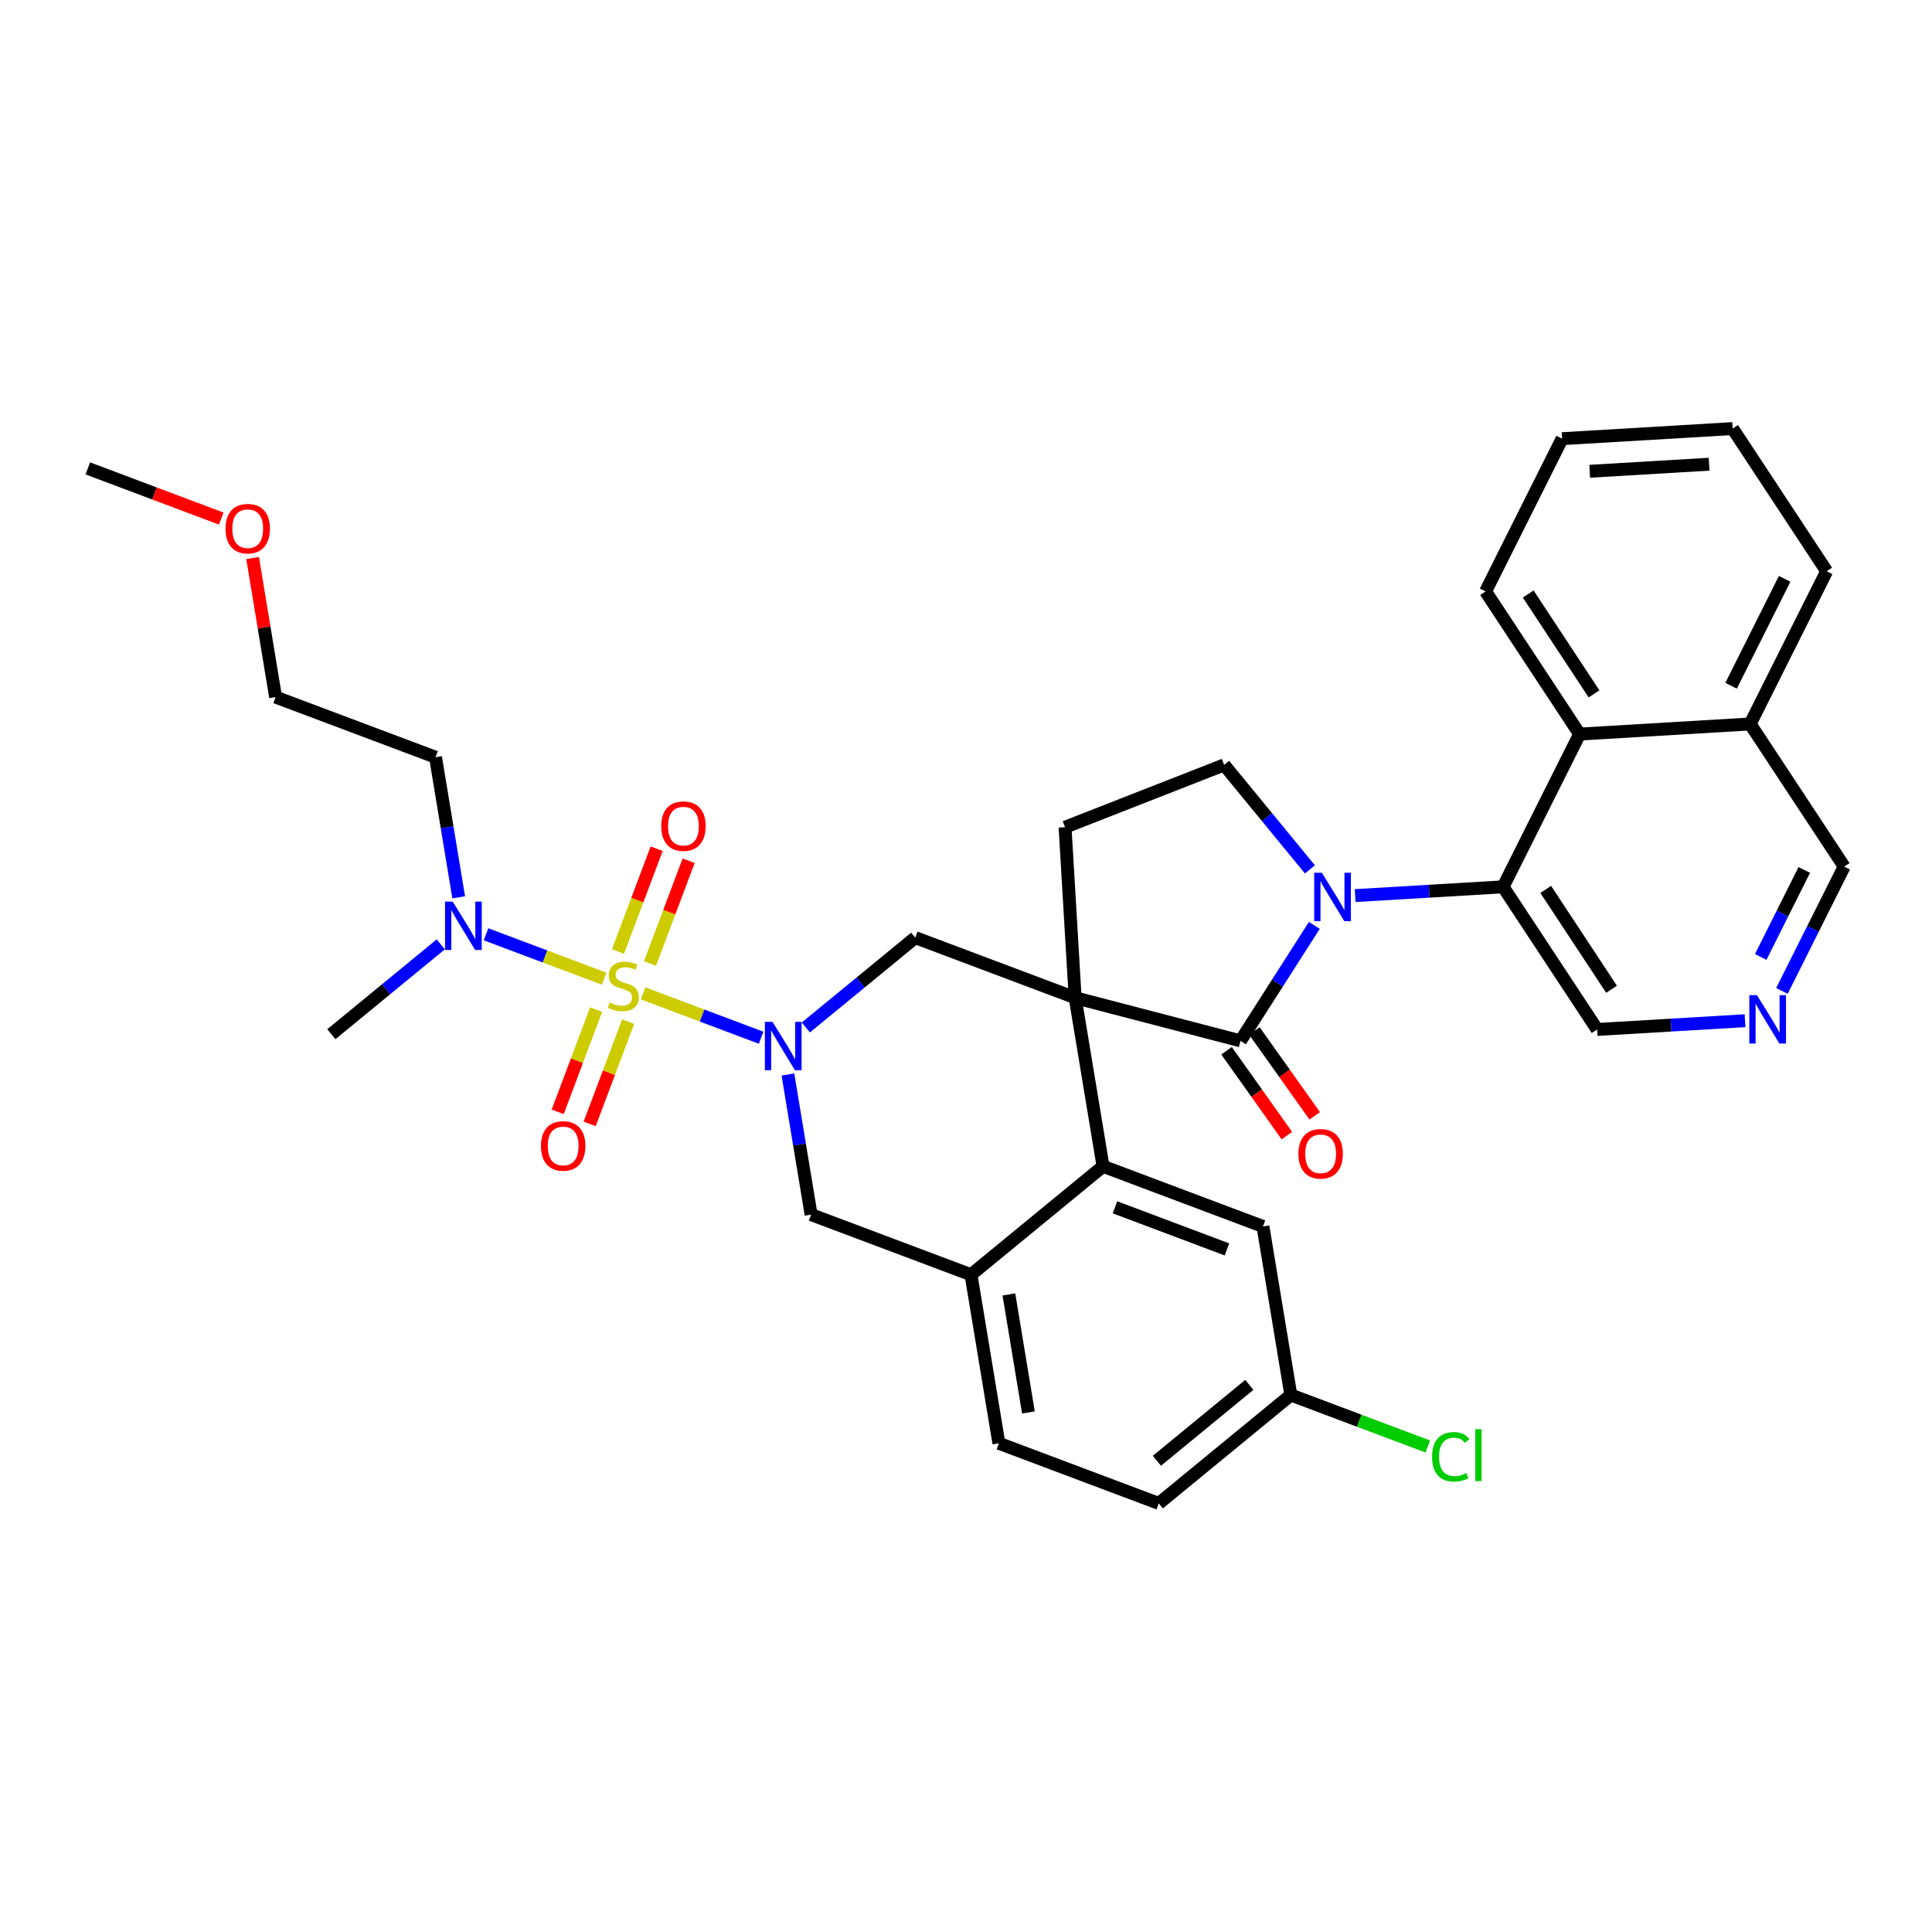 <?xml version='1.0' encoding='iso-8859-1'?>
<svg version='1.1' baseProfile='full'
              xmlns='http://www.w3.org/2000/svg'
                      xmlns:rdkit='http://www.rdkit.org/xml'
                      xmlns:xlink='http://www.w3.org/1999/xlink'
                  xml:space='preserve'
width='300px' height='300px' viewBox='0 0 300 300'>
<!-- END OF HEADER -->
<rect style='opacity:1.0;fill:#FFFFFF;stroke:none' width='300' height='300' x='0' y='0'> </rect>
<rect style='opacity:1.0;fill:#FFFFFF;stroke:none' width='300' height='300' x='0' y='0'> </rect>
<path class='bond-0 atom-0 atom-1' d='M 13.636,72.733 L 23.996,76.629' style='fill:none;fill-rule:evenodd;stroke:#000000;stroke-width:2.0px;stroke-linecap:butt;stroke-linejoin:miter;stroke-opacity:1' />
<path class='bond-0 atom-0 atom-1' d='M 23.996,76.629 L 34.355,80.525' style='fill:none;fill-rule:evenodd;stroke:#FF0000;stroke-width:2.0px;stroke-linecap:butt;stroke-linejoin:miter;stroke-opacity:1' />
<path class='bond-1 atom-1 atom-2' d='M 39.225,86.65 L 41.01,97.447' style='fill:none;fill-rule:evenodd;stroke:#FF0000;stroke-width:2.0px;stroke-linecap:butt;stroke-linejoin:miter;stroke-opacity:1' />
<path class='bond-1 atom-1 atom-2' d='M 41.01,97.447 L 42.796,108.244' style='fill:none;fill-rule:evenodd;stroke:#000000;stroke-width:2.0px;stroke-linecap:butt;stroke-linejoin:miter;stroke-opacity:1' />
<path class='bond-2 atom-2 atom-3' d='M 42.796,108.244 L 67.627,117.581' style='fill:none;fill-rule:evenodd;stroke:#000000;stroke-width:2.0px;stroke-linecap:butt;stroke-linejoin:miter;stroke-opacity:1' />
<path class='bond-3 atom-3 atom-4' d='M 67.627,117.581 L 69.426,128.458' style='fill:none;fill-rule:evenodd;stroke:#000000;stroke-width:2.0px;stroke-linecap:butt;stroke-linejoin:miter;stroke-opacity:1' />
<path class='bond-3 atom-3 atom-4' d='M 69.426,128.458 L 71.225,139.335' style='fill:none;fill-rule:evenodd;stroke:#0000FF;stroke-width:2.0px;stroke-linecap:butt;stroke-linejoin:miter;stroke-opacity:1' />
<path class='bond-4 atom-4 atom-5' d='M 68.444,146.638 L 59.949,153.614' style='fill:none;fill-rule:evenodd;stroke:#0000FF;stroke-width:2.0px;stroke-linecap:butt;stroke-linejoin:miter;stroke-opacity:1' />
<path class='bond-4 atom-4 atom-5' d='M 59.949,153.614 L 51.454,160.59' style='fill:none;fill-rule:evenodd;stroke:#000000;stroke-width:2.0px;stroke-linecap:butt;stroke-linejoin:miter;stroke-opacity:1' />
<path class='bond-5 atom-4 atom-6' d='M 75.468,145.075 L 84.638,148.523' style='fill:none;fill-rule:evenodd;stroke:#0000FF;stroke-width:2.0px;stroke-linecap:butt;stroke-linejoin:miter;stroke-opacity:1' />
<path class='bond-5 atom-4 atom-6' d='M 84.638,148.523 L 93.809,151.972' style='fill:none;fill-rule:evenodd;stroke:#CCCC00;stroke-width:2.0px;stroke-linecap:butt;stroke-linejoin:miter;stroke-opacity:1' />
<path class='bond-6 atom-6 atom-7' d='M 92.57,156.769 L 89.584,164.709' style='fill:none;fill-rule:evenodd;stroke:#CCCC00;stroke-width:2.0px;stroke-linecap:butt;stroke-linejoin:miter;stroke-opacity:1' />
<path class='bond-6 atom-6 atom-7' d='M 89.584,164.709 L 86.598,172.65' style='fill:none;fill-rule:evenodd;stroke:#FF0000;stroke-width:2.0px;stroke-linecap:butt;stroke-linejoin:miter;stroke-opacity:1' />
<path class='bond-6 atom-6 atom-7' d='M 97.536,158.636 L 94.55,166.577' style='fill:none;fill-rule:evenodd;stroke:#CCCC00;stroke-width:2.0px;stroke-linecap:butt;stroke-linejoin:miter;stroke-opacity:1' />
<path class='bond-6 atom-6 atom-7' d='M 94.55,166.577 L 91.564,174.517' style='fill:none;fill-rule:evenodd;stroke:#FF0000;stroke-width:2.0px;stroke-linecap:butt;stroke-linejoin:miter;stroke-opacity:1' />
<path class='bond-7 atom-6 atom-8' d='M 100.928,149.617 L 103.929,141.636' style='fill:none;fill-rule:evenodd;stroke:#CCCC00;stroke-width:2.0px;stroke-linecap:butt;stroke-linejoin:miter;stroke-opacity:1' />
<path class='bond-7 atom-6 atom-8' d='M 103.929,141.636 L 106.93,133.656' style='fill:none;fill-rule:evenodd;stroke:#FF0000;stroke-width:2.0px;stroke-linecap:butt;stroke-linejoin:miter;stroke-opacity:1' />
<path class='bond-7 atom-6 atom-8' d='M 95.962,147.749 L 98.963,139.769' style='fill:none;fill-rule:evenodd;stroke:#CCCC00;stroke-width:2.0px;stroke-linecap:butt;stroke-linejoin:miter;stroke-opacity:1' />
<path class='bond-7 atom-6 atom-8' d='M 98.963,139.769 L 101.964,131.788' style='fill:none;fill-rule:evenodd;stroke:#FF0000;stroke-width:2.0px;stroke-linecap:butt;stroke-linejoin:miter;stroke-opacity:1' />
<path class='bond-8 atom-6 atom-9' d='M 99.859,154.247 L 109.023,157.693' style='fill:none;fill-rule:evenodd;stroke:#CCCC00;stroke-width:2.0px;stroke-linecap:butt;stroke-linejoin:miter;stroke-opacity:1' />
<path class='bond-8 atom-6 atom-9' d='M 109.023,157.693 L 118.187,161.139' style='fill:none;fill-rule:evenodd;stroke:#0000FF;stroke-width:2.0px;stroke-linecap:butt;stroke-linejoin:miter;stroke-opacity:1' />
<path class='bond-9 atom-9 atom-10' d='M 122.349,166.849 L 124.148,177.726' style='fill:none;fill-rule:evenodd;stroke:#0000FF;stroke-width:2.0px;stroke-linecap:butt;stroke-linejoin:miter;stroke-opacity:1' />
<path class='bond-9 atom-9 atom-10' d='M 124.148,177.726 L 125.947,188.602' style='fill:none;fill-rule:evenodd;stroke:#000000;stroke-width:2.0px;stroke-linecap:butt;stroke-linejoin:miter;stroke-opacity:1' />
<path class='bond-34 atom-34 atom-9' d='M 142.12,145.594 L 133.625,152.57' style='fill:none;fill-rule:evenodd;stroke:#000000;stroke-width:2.0px;stroke-linecap:butt;stroke-linejoin:miter;stroke-opacity:1' />
<path class='bond-34 atom-34 atom-9' d='M 133.625,152.57 L 125.13,159.545' style='fill:none;fill-rule:evenodd;stroke:#0000FF;stroke-width:2.0px;stroke-linecap:butt;stroke-linejoin:miter;stroke-opacity:1' />
<path class='bond-10 atom-10 atom-11' d='M 125.947,188.602 L 150.777,197.94' style='fill:none;fill-rule:evenodd;stroke:#000000;stroke-width:2.0px;stroke-linecap:butt;stroke-linejoin:miter;stroke-opacity:1' />
<path class='bond-11 atom-11 atom-12' d='M 150.777,197.94 L 155.106,224.113' style='fill:none;fill-rule:evenodd;stroke:#000000;stroke-width:2.0px;stroke-linecap:butt;stroke-linejoin:miter;stroke-opacity:1' />
<path class='bond-11 atom-11 atom-12' d='M 156.661,201 L 159.692,219.321' style='fill:none;fill-rule:evenodd;stroke:#000000;stroke-width:2.0px;stroke-linecap:butt;stroke-linejoin:miter;stroke-opacity:1' />
<path class='bond-35 atom-17 atom-11' d='M 171.279,181.104 L 150.777,197.94' style='fill:none;fill-rule:evenodd;stroke:#000000;stroke-width:2.0px;stroke-linecap:butt;stroke-linejoin:miter;stroke-opacity:1' />
<path class='bond-12 atom-12 atom-13' d='M 155.106,224.113 L 179.937,233.45' style='fill:none;fill-rule:evenodd;stroke:#000000;stroke-width:2.0px;stroke-linecap:butt;stroke-linejoin:miter;stroke-opacity:1' />
<path class='bond-13 atom-13 atom-14' d='M 179.937,233.45 L 200.439,216.615' style='fill:none;fill-rule:evenodd;stroke:#000000;stroke-width:2.0px;stroke-linecap:butt;stroke-linejoin:miter;stroke-opacity:1' />
<path class='bond-13 atom-13 atom-14' d='M 179.645,226.825 L 193.997,215.04' style='fill:none;fill-rule:evenodd;stroke:#000000;stroke-width:2.0px;stroke-linecap:butt;stroke-linejoin:miter;stroke-opacity:1' />
<path class='bond-14 atom-14 atom-15' d='M 200.439,216.615 L 211.074,220.614' style='fill:none;fill-rule:evenodd;stroke:#000000;stroke-width:2.0px;stroke-linecap:butt;stroke-linejoin:miter;stroke-opacity:1' />
<path class='bond-14 atom-14 atom-15' d='M 211.074,220.614 L 221.71,224.614' style='fill:none;fill-rule:evenodd;stroke:#00CC00;stroke-width:2.0px;stroke-linecap:butt;stroke-linejoin:miter;stroke-opacity:1' />
<path class='bond-15 atom-14 atom-16' d='M 200.439,216.615 L 196.11,190.442' style='fill:none;fill-rule:evenodd;stroke:#000000;stroke-width:2.0px;stroke-linecap:butt;stroke-linejoin:miter;stroke-opacity:1' />
<path class='bond-16 atom-16 atom-17' d='M 196.11,190.442 L 171.279,181.104' style='fill:none;fill-rule:evenodd;stroke:#000000;stroke-width:2.0px;stroke-linecap:butt;stroke-linejoin:miter;stroke-opacity:1' />
<path class='bond-16 atom-16 atom-17' d='M 190.518,194.008 L 173.136,187.471' style='fill:none;fill-rule:evenodd;stroke:#000000;stroke-width:2.0px;stroke-linecap:butt;stroke-linejoin:miter;stroke-opacity:1' />
<path class='bond-17 atom-17 atom-18' d='M 171.279,181.104 L 166.95,154.931' style='fill:none;fill-rule:evenodd;stroke:#000000;stroke-width:2.0px;stroke-linecap:butt;stroke-linejoin:miter;stroke-opacity:1' />
<path class='bond-18 atom-18 atom-19' d='M 166.95,154.931 L 165.381,128.449' style='fill:none;fill-rule:evenodd;stroke:#000000;stroke-width:2.0px;stroke-linecap:butt;stroke-linejoin:miter;stroke-opacity:1' />
<path class='bond-33 atom-18 atom-34' d='M 166.95,154.931 L 142.12,145.594' style='fill:none;fill-rule:evenodd;stroke:#000000;stroke-width:2.0px;stroke-linecap:butt;stroke-linejoin:miter;stroke-opacity:1' />
<path class='bond-36 atom-32 atom-18' d='M 192.621,161.622 L 166.95,154.931' style='fill:none;fill-rule:evenodd;stroke:#000000;stroke-width:2.0px;stroke-linecap:butt;stroke-linejoin:miter;stroke-opacity:1' />
<path class='bond-19 atom-19 atom-20' d='M 165.381,128.449 L 190.082,118.773' style='fill:none;fill-rule:evenodd;stroke:#000000;stroke-width:2.0px;stroke-linecap:butt;stroke-linejoin:miter;stroke-opacity:1' />
<path class='bond-20 atom-20 atom-21' d='M 190.082,118.773 L 196.744,126.886' style='fill:none;fill-rule:evenodd;stroke:#000000;stroke-width:2.0px;stroke-linecap:butt;stroke-linejoin:miter;stroke-opacity:1' />
<path class='bond-20 atom-20 atom-21' d='M 196.744,126.886 L 203.405,134.998' style='fill:none;fill-rule:evenodd;stroke:#0000FF;stroke-width:2.0px;stroke-linecap:butt;stroke-linejoin:miter;stroke-opacity:1' />
<path class='bond-21 atom-21 atom-22' d='M 210.43,139.067 L 221.915,138.387' style='fill:none;fill-rule:evenodd;stroke:#0000FF;stroke-width:2.0px;stroke-linecap:butt;stroke-linejoin:miter;stroke-opacity:1' />
<path class='bond-21 atom-21 atom-22' d='M 221.915,138.387 L 233.4,137.706' style='fill:none;fill-rule:evenodd;stroke:#000000;stroke-width:2.0px;stroke-linecap:butt;stroke-linejoin:miter;stroke-opacity:1' />
<path class='bond-31 atom-21 atom-32' d='M 204.09,143.695 L 198.356,152.659' style='fill:none;fill-rule:evenodd;stroke:#0000FF;stroke-width:2.0px;stroke-linecap:butt;stroke-linejoin:miter;stroke-opacity:1' />
<path class='bond-31 atom-21 atom-32' d='M 198.356,152.659 L 192.621,161.622' style='fill:none;fill-rule:evenodd;stroke:#000000;stroke-width:2.0px;stroke-linecap:butt;stroke-linejoin:miter;stroke-opacity:1' />
<path class='bond-22 atom-22 atom-23' d='M 233.4,137.706 L 248,159.856' style='fill:none;fill-rule:evenodd;stroke:#000000;stroke-width:2.0px;stroke-linecap:butt;stroke-linejoin:miter;stroke-opacity:1' />
<path class='bond-22 atom-22 atom-23' d='M 240.019,138.109 L 250.24,153.613' style='fill:none;fill-rule:evenodd;stroke:#000000;stroke-width:2.0px;stroke-linecap:butt;stroke-linejoin:miter;stroke-opacity:1' />
<path class='bond-37 atom-31 atom-22' d='M 245.281,113.987 L 233.4,137.706' style='fill:none;fill-rule:evenodd;stroke:#000000;stroke-width:2.0px;stroke-linecap:butt;stroke-linejoin:miter;stroke-opacity:1' />
<path class='bond-23 atom-23 atom-24' d='M 248,159.856 L 259.485,159.175' style='fill:none;fill-rule:evenodd;stroke:#000000;stroke-width:2.0px;stroke-linecap:butt;stroke-linejoin:miter;stroke-opacity:1' />
<path class='bond-23 atom-23 atom-24' d='M 259.485,159.175 L 270.969,158.494' style='fill:none;fill-rule:evenodd;stroke:#0000FF;stroke-width:2.0px;stroke-linecap:butt;stroke-linejoin:miter;stroke-opacity:1' />
<path class='bond-24 atom-24 atom-25' d='M 276.696,153.867 L 281.53,144.217' style='fill:none;fill-rule:evenodd;stroke:#0000FF;stroke-width:2.0px;stroke-linecap:butt;stroke-linejoin:miter;stroke-opacity:1' />
<path class='bond-24 atom-24 atom-25' d='M 281.53,144.217 L 286.364,134.567' style='fill:none;fill-rule:evenodd;stroke:#000000;stroke-width:2.0px;stroke-linecap:butt;stroke-linejoin:miter;stroke-opacity:1' />
<path class='bond-24 atom-24 atom-25' d='M 273.402,148.595 L 276.786,141.841' style='fill:none;fill-rule:evenodd;stroke:#0000FF;stroke-width:2.0px;stroke-linecap:butt;stroke-linejoin:miter;stroke-opacity:1' />
<path class='bond-24 atom-24 atom-25' d='M 276.786,141.841 L 280.17,135.086' style='fill:none;fill-rule:evenodd;stroke:#000000;stroke-width:2.0px;stroke-linecap:butt;stroke-linejoin:miter;stroke-opacity:1' />
<path class='bond-25 atom-25 atom-26' d='M 286.364,134.567 L 271.764,112.418' style='fill:none;fill-rule:evenodd;stroke:#000000;stroke-width:2.0px;stroke-linecap:butt;stroke-linejoin:miter;stroke-opacity:1' />
<path class='bond-26 atom-26 atom-27' d='M 271.764,112.418 L 283.645,88.699' style='fill:none;fill-rule:evenodd;stroke:#000000;stroke-width:2.0px;stroke-linecap:butt;stroke-linejoin:miter;stroke-opacity:1' />
<path class='bond-26 atom-26 atom-27' d='M 268.802,106.484 L 277.119,89.881' style='fill:none;fill-rule:evenodd;stroke:#000000;stroke-width:2.0px;stroke-linecap:butt;stroke-linejoin:miter;stroke-opacity:1' />
<path class='bond-38 atom-31 atom-26' d='M 245.281,113.987 L 271.764,112.418' style='fill:none;fill-rule:evenodd;stroke:#000000;stroke-width:2.0px;stroke-linecap:butt;stroke-linejoin:miter;stroke-opacity:1' />
<path class='bond-27 atom-27 atom-28' d='M 283.645,88.699 L 269.045,66.55' style='fill:none;fill-rule:evenodd;stroke:#000000;stroke-width:2.0px;stroke-linecap:butt;stroke-linejoin:miter;stroke-opacity:1' />
<path class='bond-28 atom-28 atom-29' d='M 269.045,66.55 L 242.563,68.119' style='fill:none;fill-rule:evenodd;stroke:#000000;stroke-width:2.0px;stroke-linecap:butt;stroke-linejoin:miter;stroke-opacity:1' />
<path class='bond-28 atom-28 atom-29' d='M 265.387,72.082 L 246.849,73.18' style='fill:none;fill-rule:evenodd;stroke:#000000;stroke-width:2.0px;stroke-linecap:butt;stroke-linejoin:miter;stroke-opacity:1' />
<path class='bond-29 atom-29 atom-30' d='M 242.563,68.119 L 230.681,91.838' style='fill:none;fill-rule:evenodd;stroke:#000000;stroke-width:2.0px;stroke-linecap:butt;stroke-linejoin:miter;stroke-opacity:1' />
<path class='bond-30 atom-30 atom-31' d='M 230.681,91.838 L 245.281,113.987' style='fill:none;fill-rule:evenodd;stroke:#000000;stroke-width:2.0px;stroke-linecap:butt;stroke-linejoin:miter;stroke-opacity:1' />
<path class='bond-30 atom-30 atom-31' d='M 237.301,92.24 L 247.521,107.745' style='fill:none;fill-rule:evenodd;stroke:#000000;stroke-width:2.0px;stroke-linecap:butt;stroke-linejoin:miter;stroke-opacity:1' />
<path class='bond-32 atom-32 atom-33' d='M 190.459,163.159 L 195.141,169.749' style='fill:none;fill-rule:evenodd;stroke:#000000;stroke-width:2.0px;stroke-linecap:butt;stroke-linejoin:miter;stroke-opacity:1' />
<path class='bond-32 atom-32 atom-33' d='M 195.141,169.749 L 199.824,176.34' style='fill:none;fill-rule:evenodd;stroke:#FF0000;stroke-width:2.0px;stroke-linecap:butt;stroke-linejoin:miter;stroke-opacity:1' />
<path class='bond-32 atom-32 atom-33' d='M 194.784,160.086 L 199.466,166.676' style='fill:none;fill-rule:evenodd;stroke:#000000;stroke-width:2.0px;stroke-linecap:butt;stroke-linejoin:miter;stroke-opacity:1' />
<path class='bond-32 atom-32 atom-33' d='M 199.466,166.676 L 204.149,173.266' style='fill:none;fill-rule:evenodd;stroke:#FF0000;stroke-width:2.0px;stroke-linecap:butt;stroke-linejoin:miter;stroke-opacity:1' />
<path  class='atom-1' d='M 35.019 82.092
Q 35.019 80.288, 35.91 79.28
Q 36.801 78.272, 38.467 78.272
Q 40.133 78.272, 41.025 79.28
Q 41.916 80.288, 41.916 82.092
Q 41.916 83.917, 41.014 84.957
Q 40.112 85.987, 38.467 85.987
Q 36.812 85.987, 35.91 84.957
Q 35.019 83.928, 35.019 82.092
M 38.467 85.138
Q 39.613 85.138, 40.229 84.374
Q 40.855 83.599, 40.855 82.092
Q 40.855 80.617, 40.229 79.874
Q 39.613 79.121, 38.467 79.121
Q 37.321 79.121, 36.695 79.864
Q 36.08 80.606, 36.08 82.092
Q 36.08 83.609, 36.695 84.374
Q 37.321 85.138, 38.467 85.138
' fill='#FF0000'/>
<path  class='atom-4' d='M 70.295 139.998
L 72.757 143.977
Q 73.001 144.37, 73.394 145.081
Q 73.786 145.792, 73.808 145.834
L 73.808 139.998
L 74.805 139.998
L 74.805 147.511
L 73.776 147.511
L 71.133 143.16
Q 70.826 142.651, 70.497 142.067
Q 70.178 141.483, 70.083 141.303
L 70.083 147.511
L 69.107 147.511
L 69.107 139.998
L 70.295 139.998
' fill='#0000FF'/>
<path  class='atom-6' d='M 94.665 155.67
Q 94.749 155.702, 95.1 155.851
Q 95.45 155.999, 95.832 156.095
Q 96.224 156.18, 96.606 156.18
Q 97.317 156.18, 97.731 155.84
Q 98.145 155.49, 98.145 154.885
Q 98.145 154.471, 97.933 154.217
Q 97.731 153.962, 97.413 153.824
Q 97.094 153.686, 96.564 153.527
Q 95.895 153.325, 95.492 153.134
Q 95.1 152.943, 94.813 152.54
Q 94.537 152.137, 94.537 151.458
Q 94.537 150.513, 95.174 149.93
Q 95.821 149.346, 97.094 149.346
Q 97.965 149.346, 98.951 149.76
L 98.707 150.577
Q 97.805 150.205, 97.126 150.205
Q 96.394 150.205, 95.991 150.513
Q 95.588 150.81, 95.598 151.33
Q 95.598 151.734, 95.8 151.978
Q 96.012 152.222, 96.309 152.36
Q 96.617 152.498, 97.126 152.657
Q 97.805 152.869, 98.209 153.081
Q 98.612 153.293, 98.898 153.728
Q 99.195 154.153, 99.195 154.885
Q 99.195 155.925, 98.495 156.487
Q 97.805 157.039, 96.649 157.039
Q 95.98 157.039, 95.471 156.891
Q 94.972 156.753, 94.378 156.509
L 94.665 155.67
' fill='#CCCC00'/>
<path  class='atom-7' d='M 84.001 177.944
Q 84.001 176.14, 84.892 175.132
Q 85.783 174.124, 87.449 174.124
Q 89.115 174.124, 90.007 175.132
Q 90.898 176.14, 90.898 177.944
Q 90.898 179.769, 89.996 180.809
Q 89.094 181.838, 87.449 181.838
Q 85.794 181.838, 84.892 180.809
Q 84.001 179.78, 84.001 177.944
M 87.449 180.989
Q 88.595 180.989, 89.211 180.225
Q 89.837 179.451, 89.837 177.944
Q 89.837 176.469, 89.211 175.726
Q 88.595 174.973, 87.449 174.973
Q 86.303 174.973, 85.677 175.716
Q 85.062 176.458, 85.062 177.944
Q 85.062 179.461, 85.677 180.225
Q 86.303 180.989, 87.449 180.989
' fill='#FF0000'/>
<path  class='atom-8' d='M 102.676 128.282
Q 102.676 126.478, 103.567 125.47
Q 104.458 124.462, 106.124 124.462
Q 107.79 124.462, 108.682 125.47
Q 109.573 126.478, 109.573 128.282
Q 109.573 130.107, 108.671 131.147
Q 107.769 132.177, 106.124 132.177
Q 104.469 132.177, 103.567 131.147
Q 102.676 130.118, 102.676 128.282
M 106.124 131.328
Q 107.27 131.328, 107.886 130.564
Q 108.512 129.789, 108.512 128.282
Q 108.512 126.807, 107.886 126.064
Q 107.27 125.311, 106.124 125.311
Q 104.978 125.311, 104.352 126.054
Q 103.737 126.797, 103.737 128.282
Q 103.737 129.8, 104.352 130.564
Q 104.978 131.328, 106.124 131.328
' fill='#FF0000'/>
<path  class='atom-9' d='M 119.957 158.673
L 122.419 162.652
Q 122.663 163.045, 123.055 163.756
Q 123.448 164.467, 123.469 164.509
L 123.469 158.673
L 124.467 158.673
L 124.467 166.186
L 123.437 166.186
L 120.795 161.835
Q 120.488 161.326, 120.159 160.742
Q 119.84 160.159, 119.745 159.978
L 119.745 166.186
L 118.768 166.186
L 118.768 158.673
L 119.957 158.673
' fill='#0000FF'/>
<path  class='atom-15' d='M 222.373 226.212
Q 222.373 224.345, 223.243 223.369
Q 224.124 222.382, 225.79 222.382
Q 227.339 222.382, 228.167 223.475
L 227.467 224.048
Q 226.862 223.252, 225.79 223.252
Q 224.655 223.252, 224.05 224.016
Q 223.455 224.769, 223.455 226.212
Q 223.455 227.698, 224.071 228.462
Q 224.697 229.226, 225.907 229.226
Q 226.734 229.226, 227.7 228.727
L 227.997 229.523
Q 227.605 229.778, 227.01 229.926
Q 226.416 230.075, 225.758 230.075
Q 224.124 230.075, 223.243 229.078
Q 222.373 228.08, 222.373 226.212
' fill='#00CC00'/>
<path  class='atom-15' d='M 229.079 221.925
L 230.056 221.925
L 230.056 229.979
L 229.079 229.979
L 229.079 221.925
' fill='#00CC00'/>
<path  class='atom-21' d='M 205.257 135.519
L 207.719 139.498
Q 207.963 139.891, 208.355 140.602
Q 208.748 141.313, 208.769 141.355
L 208.769 135.519
L 209.767 135.519
L 209.767 143.032
L 208.737 143.032
L 206.095 138.681
Q 205.787 138.172, 205.458 137.588
Q 205.14 137.005, 205.045 136.824
L 205.045 143.032
L 204.068 143.032
L 204.068 135.519
L 205.257 135.519
' fill='#0000FF'/>
<path  class='atom-24' d='M 272.821 154.53
L 275.283 158.509
Q 275.527 158.902, 275.92 159.613
Q 276.312 160.324, 276.333 160.366
L 276.333 154.53
L 277.331 154.53
L 277.331 162.043
L 276.302 162.043
L 273.659 157.692
Q 273.352 157.183, 273.023 156.599
Q 272.704 156.015, 272.609 155.835
L 272.609 162.043
L 271.633 162.043
L 271.633 154.53
L 272.821 154.53
' fill='#0000FF'/>
<path  class='atom-33' d='M 201.619 179.16
Q 201.619 177.356, 202.51 176.348
Q 203.401 175.34, 205.067 175.34
Q 206.733 175.34, 207.625 176.348
Q 208.516 177.356, 208.516 179.16
Q 208.516 180.985, 207.614 182.025
Q 206.712 183.055, 205.067 183.055
Q 203.412 183.055, 202.51 182.025
Q 201.619 180.996, 201.619 179.16
M 205.067 182.206
Q 206.213 182.206, 206.829 181.442
Q 207.455 180.667, 207.455 179.16
Q 207.455 177.685, 206.829 176.943
Q 206.213 176.189, 205.067 176.189
Q 203.921 176.189, 203.295 176.932
Q 202.68 177.675, 202.68 179.16
Q 202.68 180.678, 203.295 181.442
Q 203.921 182.206, 205.067 182.206
' fill='#FF0000'/>
</svg>
